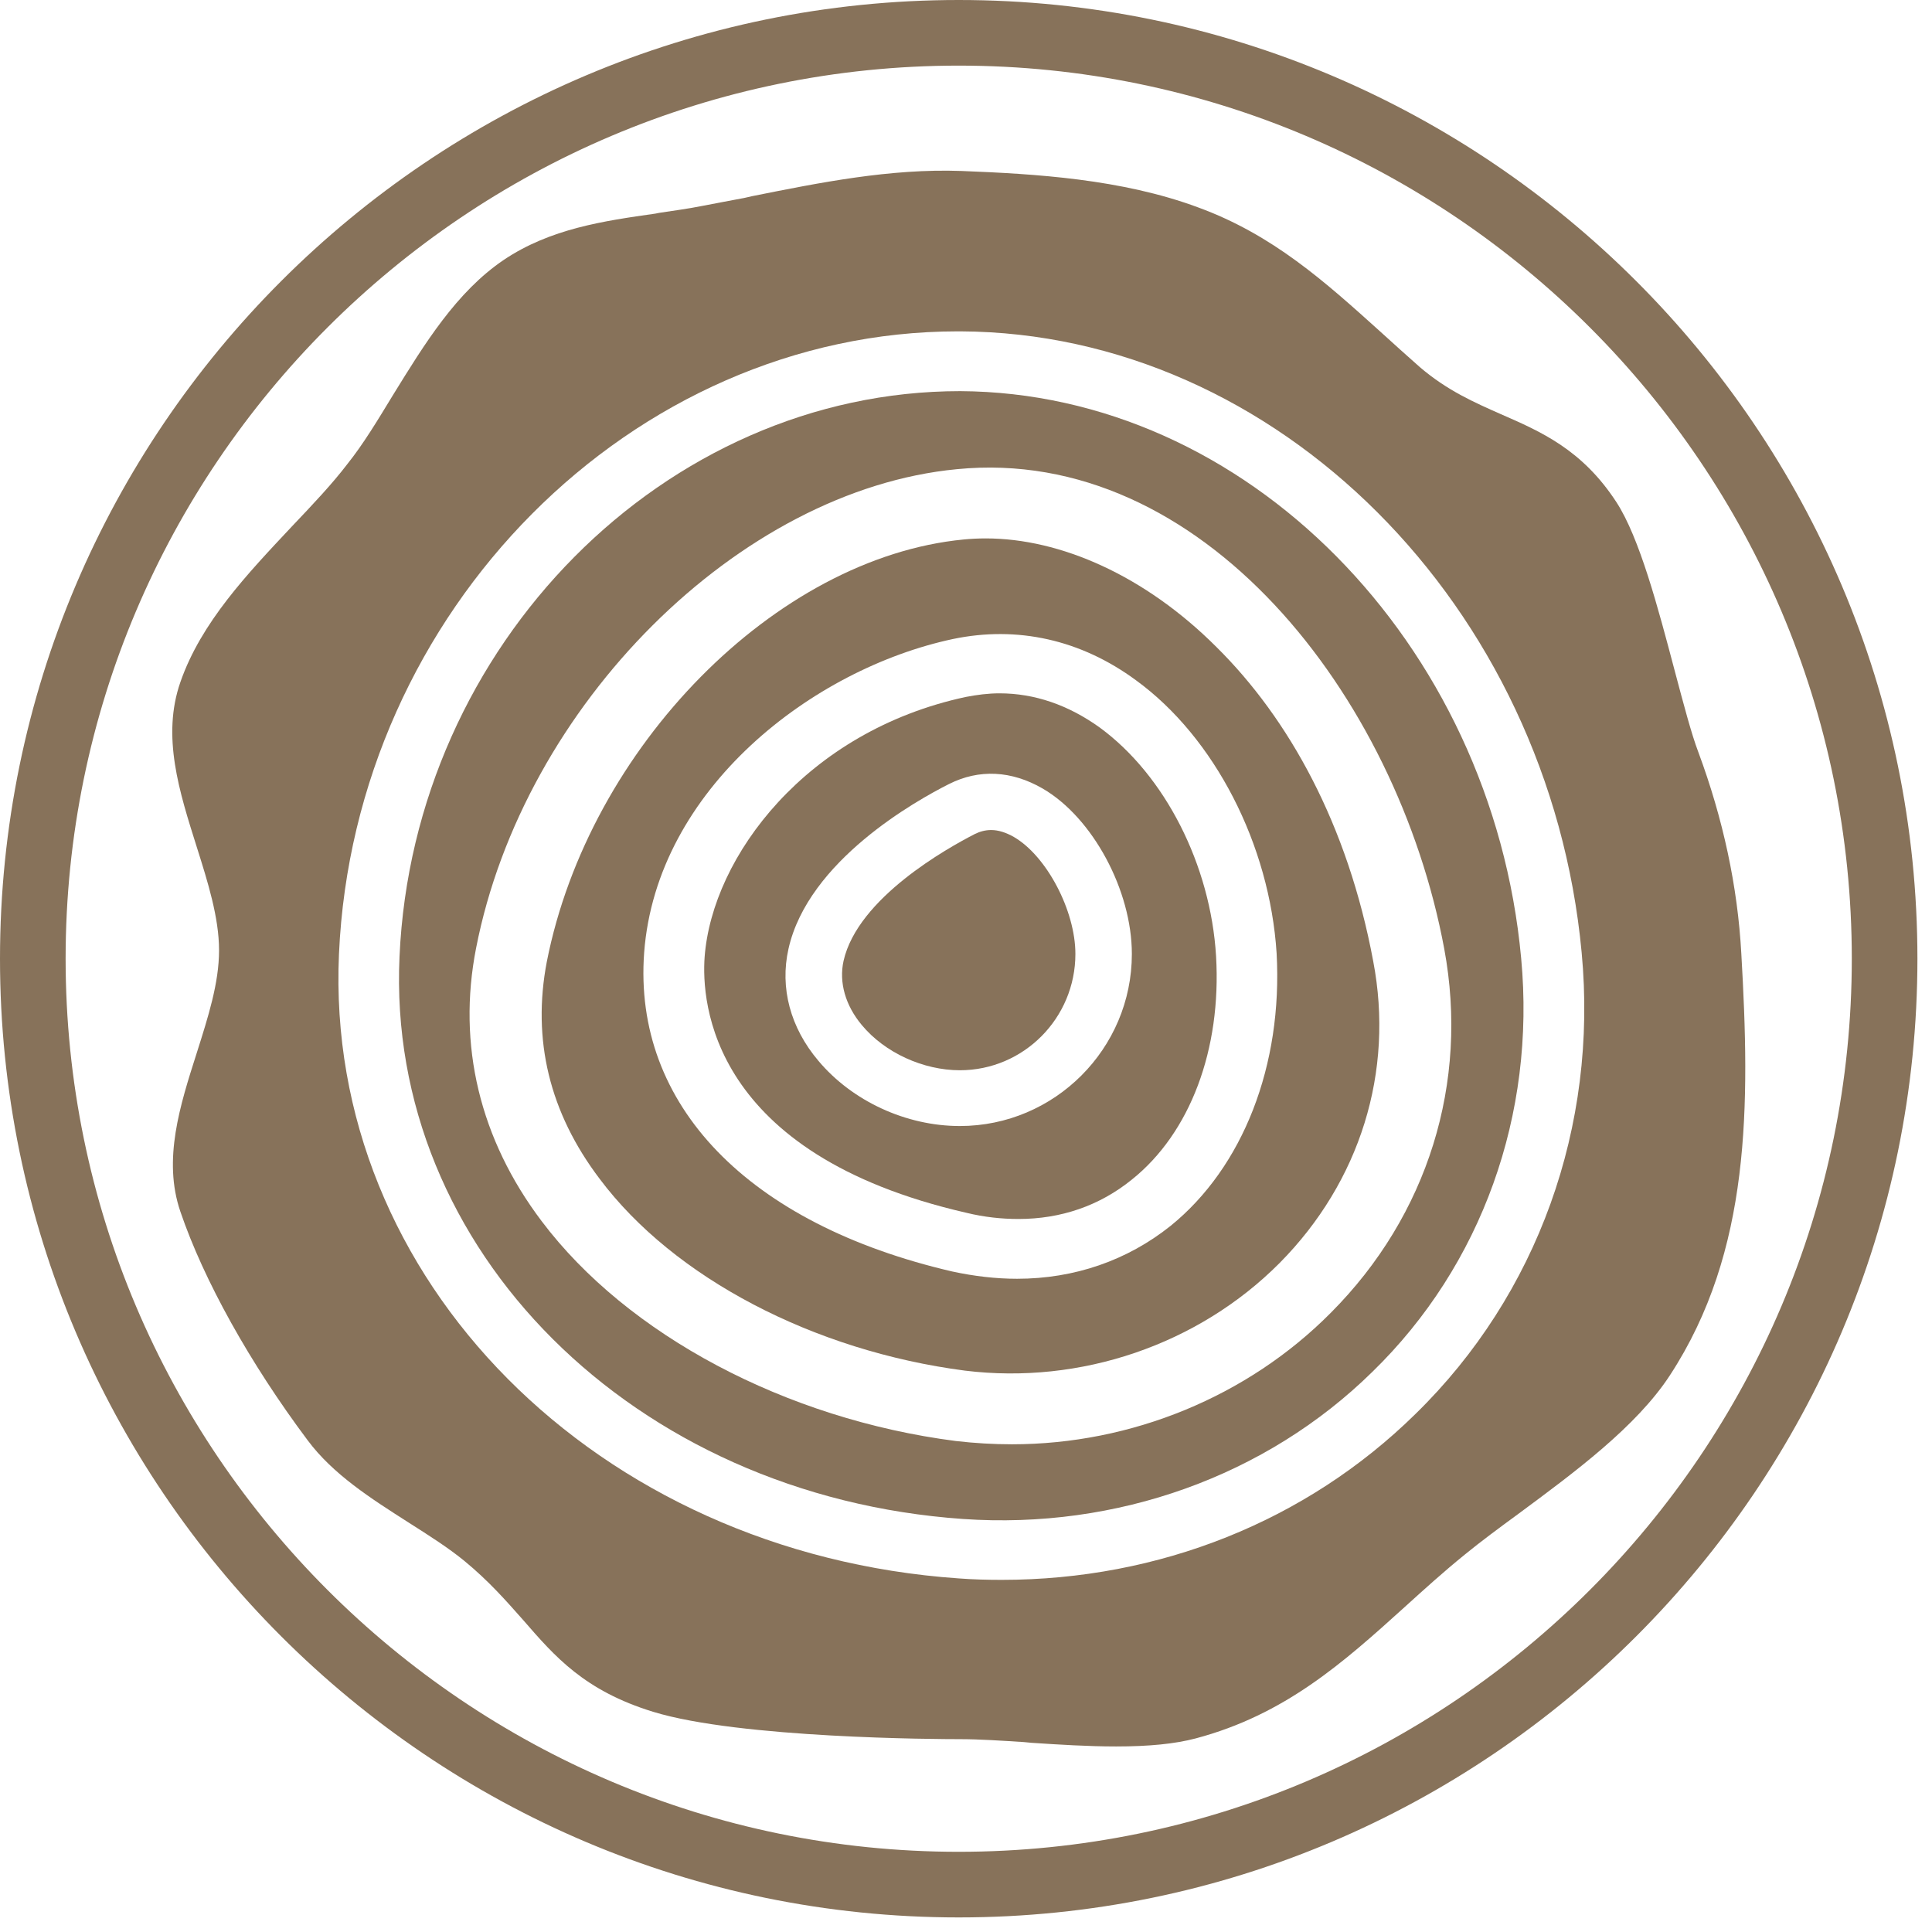 <svg style="fill-rule:evenodd;clip-rule:evenodd;stroke-linejoin:round;stroke-miterlimit:2;" xml:space="preserve" xmlns:xlink="http://www.w3.org/1999/xlink" xmlns="http://www.w3.org/2000/svg" version="1.1" viewBox="0 0 53 53" height="100%" width="100%"><g><path style="fill:rgb(135,114,90);fill-rule:nonzero;" d="M26.3,0C11.8,0 0,11.8 0,26.3C0,40.8 11.8,52.6 26.3,52.6C40.8,52.6 52.6,40.8 52.6,26.3C52.6,11.8 40.8,0 26.3,0ZM26.3,50.8C12.79,50.8 1.8,39.81 1.8,26.3C1.8,12.79 12.79,1.8 26.3,1.8C39.81,1.8 50.8,12.79 50.8,26.3C50.8,39.81 39.81,50.8 26.3,50.8Z"></path><path style="fill:rgb(135,114,90);fill-rule:nonzero;" d="M47.769,26.16C47.669,24.32 47.269,22.46 46.589,20.63C46.399,20.13 46.189,19.33 45.939,18.39C45.489,16.69 44.979,14.75 44.339,13.77C43.399,12.33 42.269,11.84 41.169,11.36C40.449,11.04 39.709,10.72 38.949,10.07C38.589,9.75 38.229,9.43 37.869,9.1C36.349,7.73 34.919,6.44 32.869,5.69C30.769,4.91 28.409,4.77 26.369,4.69C24.419,4.62 22.489,5.01 20.639,5.38L20.419,5.43C20.029,5.5 19.639,5.58 19.259,5.65C18.859,5.73 18.469,5.78 18.079,5.84L17.979,5.86C16.569,6.06 15.099,6.27 13.819,7.13C12.519,8.01 11.649,9.43 10.779,10.84C10.359,11.53 9.969,12.18 9.529,12.73C9.109,13.28 8.589,13.83 8.009,14.44C6.789,15.74 5.519,17.07 4.949,18.71C4.429,20.2 4.919,21.72 5.399,23.24C5.699,24.19 6.009,25.17 6.009,26.07C6.009,26.97 5.709,27.9 5.399,28.88C4.939,30.32 4.459,31.81 4.949,33.24C5.589,35.12 6.859,37.4 8.439,39.51C9.139,40.45 10.179,41.11 11.229,41.78C11.779,42.13 12.299,42.46 12.739,42.82C13.419,43.38 13.889,43.92 14.359,44.45C15.219,45.44 16.029,46.38 17.919,46.96C20.299,47.69 25.729,47.71 26.339,47.71C26.859,47.71 27.459,47.75 28.089,47.79L28.299,47.81C29.059,47.86 29.849,47.91 30.619,47.91C31.519,47.91 32.229,47.84 32.799,47.69C35.249,47.04 36.849,45.61 38.529,44.09C39.059,43.61 39.599,43.12 40.179,42.65C40.619,42.29 41.119,41.92 41.679,41.51C43.179,40.4 44.889,39.14 45.809,37.73C48.039,34.32 48.009,30.31 47.769,26.16ZM38.829,38.79C35.839,41.73 31.799,43.34 27.479,43.34C27.089,43.34 26.689,43.33 26.299,43.3C16.369,42.61 8.899,35.09 9.299,26.17C9.719,16.75 17.339,9.09 26.279,9.09L26.349,9.09C35.019,9.13 42.499,16.61 43.389,26.13C43.839,30.9 42.179,35.52 38.829,38.79Z"></path><path style="fill:rgb(135,114,90);fill-rule:nonzero;" d="M36.66,15.261C33.89,12.461 30.25,10.751 26.34,10.73C18.24,10.73 11.34,17.691 10.96,26.241C10.59,34.271 17.38,41.041 26.42,41.67C30.63,41.961 34.73,40.501 37.65,37.631C40.65,34.711 42.13,30.571 41.73,26.291C41.33,21.941 39.43,18.061 36.66,15.261ZM36.51,36.011C34.23,38.311 31.04,39.621 27.76,39.621C27.26,39.621 26.74,39.591 26.22,39.531C21.56,38.931 17.21,36.621 14.86,33.501C13.16,31.251 12.54,28.661 13.06,26.011C14.36,19.341 20.28,13.441 26.25,12.871C32.95,12.211 38.32,19.051 39.62,26.031C40.3,29.701 39.17,33.341 36.51,36.011Z"></path><path style="fill:rgb(135,114,90);fill-rule:nonzero;" d="M33.371,17.75C31.411,15.79 29.091,14.77 27.041,14.77C26.841,14.77 26.631,14.78 26.431,14.8C21.281,15.3 16.161,20.5 15.001,26.38C14.591,28.52 15.071,30.52 16.451,32.34C18.481,35.05 22.321,37.06 26.471,37.6C29.641,37.99 32.871,36.89 35.101,34.65C37.311,32.42 38.251,29.4 37.671,26.369C36.971,22.61 35.351,19.709 33.371,17.75ZM32.111,33.63C30.921,34.58 29.471,35.08 27.901,35.08C27.321,35.08 26.721,35.01 26.121,34.88C20.521,33.58 17.361,30.31 17.671,26.13C18.011,21.64 22.291,18.35 26.141,17.53C27.911,17.16 29.651,17.549 31.161,18.66C33.321,20.23 34.831,23.17 35.021,26.15C35.191,29.22 34.101,32.02 32.111,33.63Z"></path><path style="fill:rgb(135,114,90);fill-rule:nonzero;" d="M30.17,19.959C29.31,19.34 28.38,19.02 27.42,19.02C27.11,19.02 26.8,19.06 26.49,19.12C22.12,20.06 19.54,23.49 19.33,26.25C19.24,27.49 19.48,31.66 26.51,33.27C27,33.39 27.48,33.44 27.94,33.44C29.1,33.44 30.16,33.08 31.05,32.359C32.65,31.08 33.51,28.79 33.36,26.23C33.21,23.73 31.96,21.27 30.17,19.959ZM26.33,30.89C24.86,30.89 23.38,30.209 22.45,29.1C21.68,28.19 21.39,27.1 21.63,26.03C22.17,23.61 25.14,21.959 26.03,21.51C26.86,21.09 27.75,21.14 28.6,21.63C29.98,22.43 31.05,24.43 31.05,26.17C31.05,28.77 28.93,30.89 26.33,30.89Z"></path><path style="fill:rgb(135,114,90);fill-rule:nonzero;" d="M27.811,22.959C27.601,22.84 27.391,22.77 27.191,22.77C27.031,22.77 26.881,22.81 26.741,22.88C26.001,23.26 23.531,24.63 23.141,26.36C23.011,26.95 23.191,27.58 23.641,28.119C24.271,28.88 25.331,29.36 26.331,29.36C28.081,29.36 29.501,27.93 29.501,26.17C29.501,24.98 28.711,23.48 27.811,22.959Z"></path></g></svg>